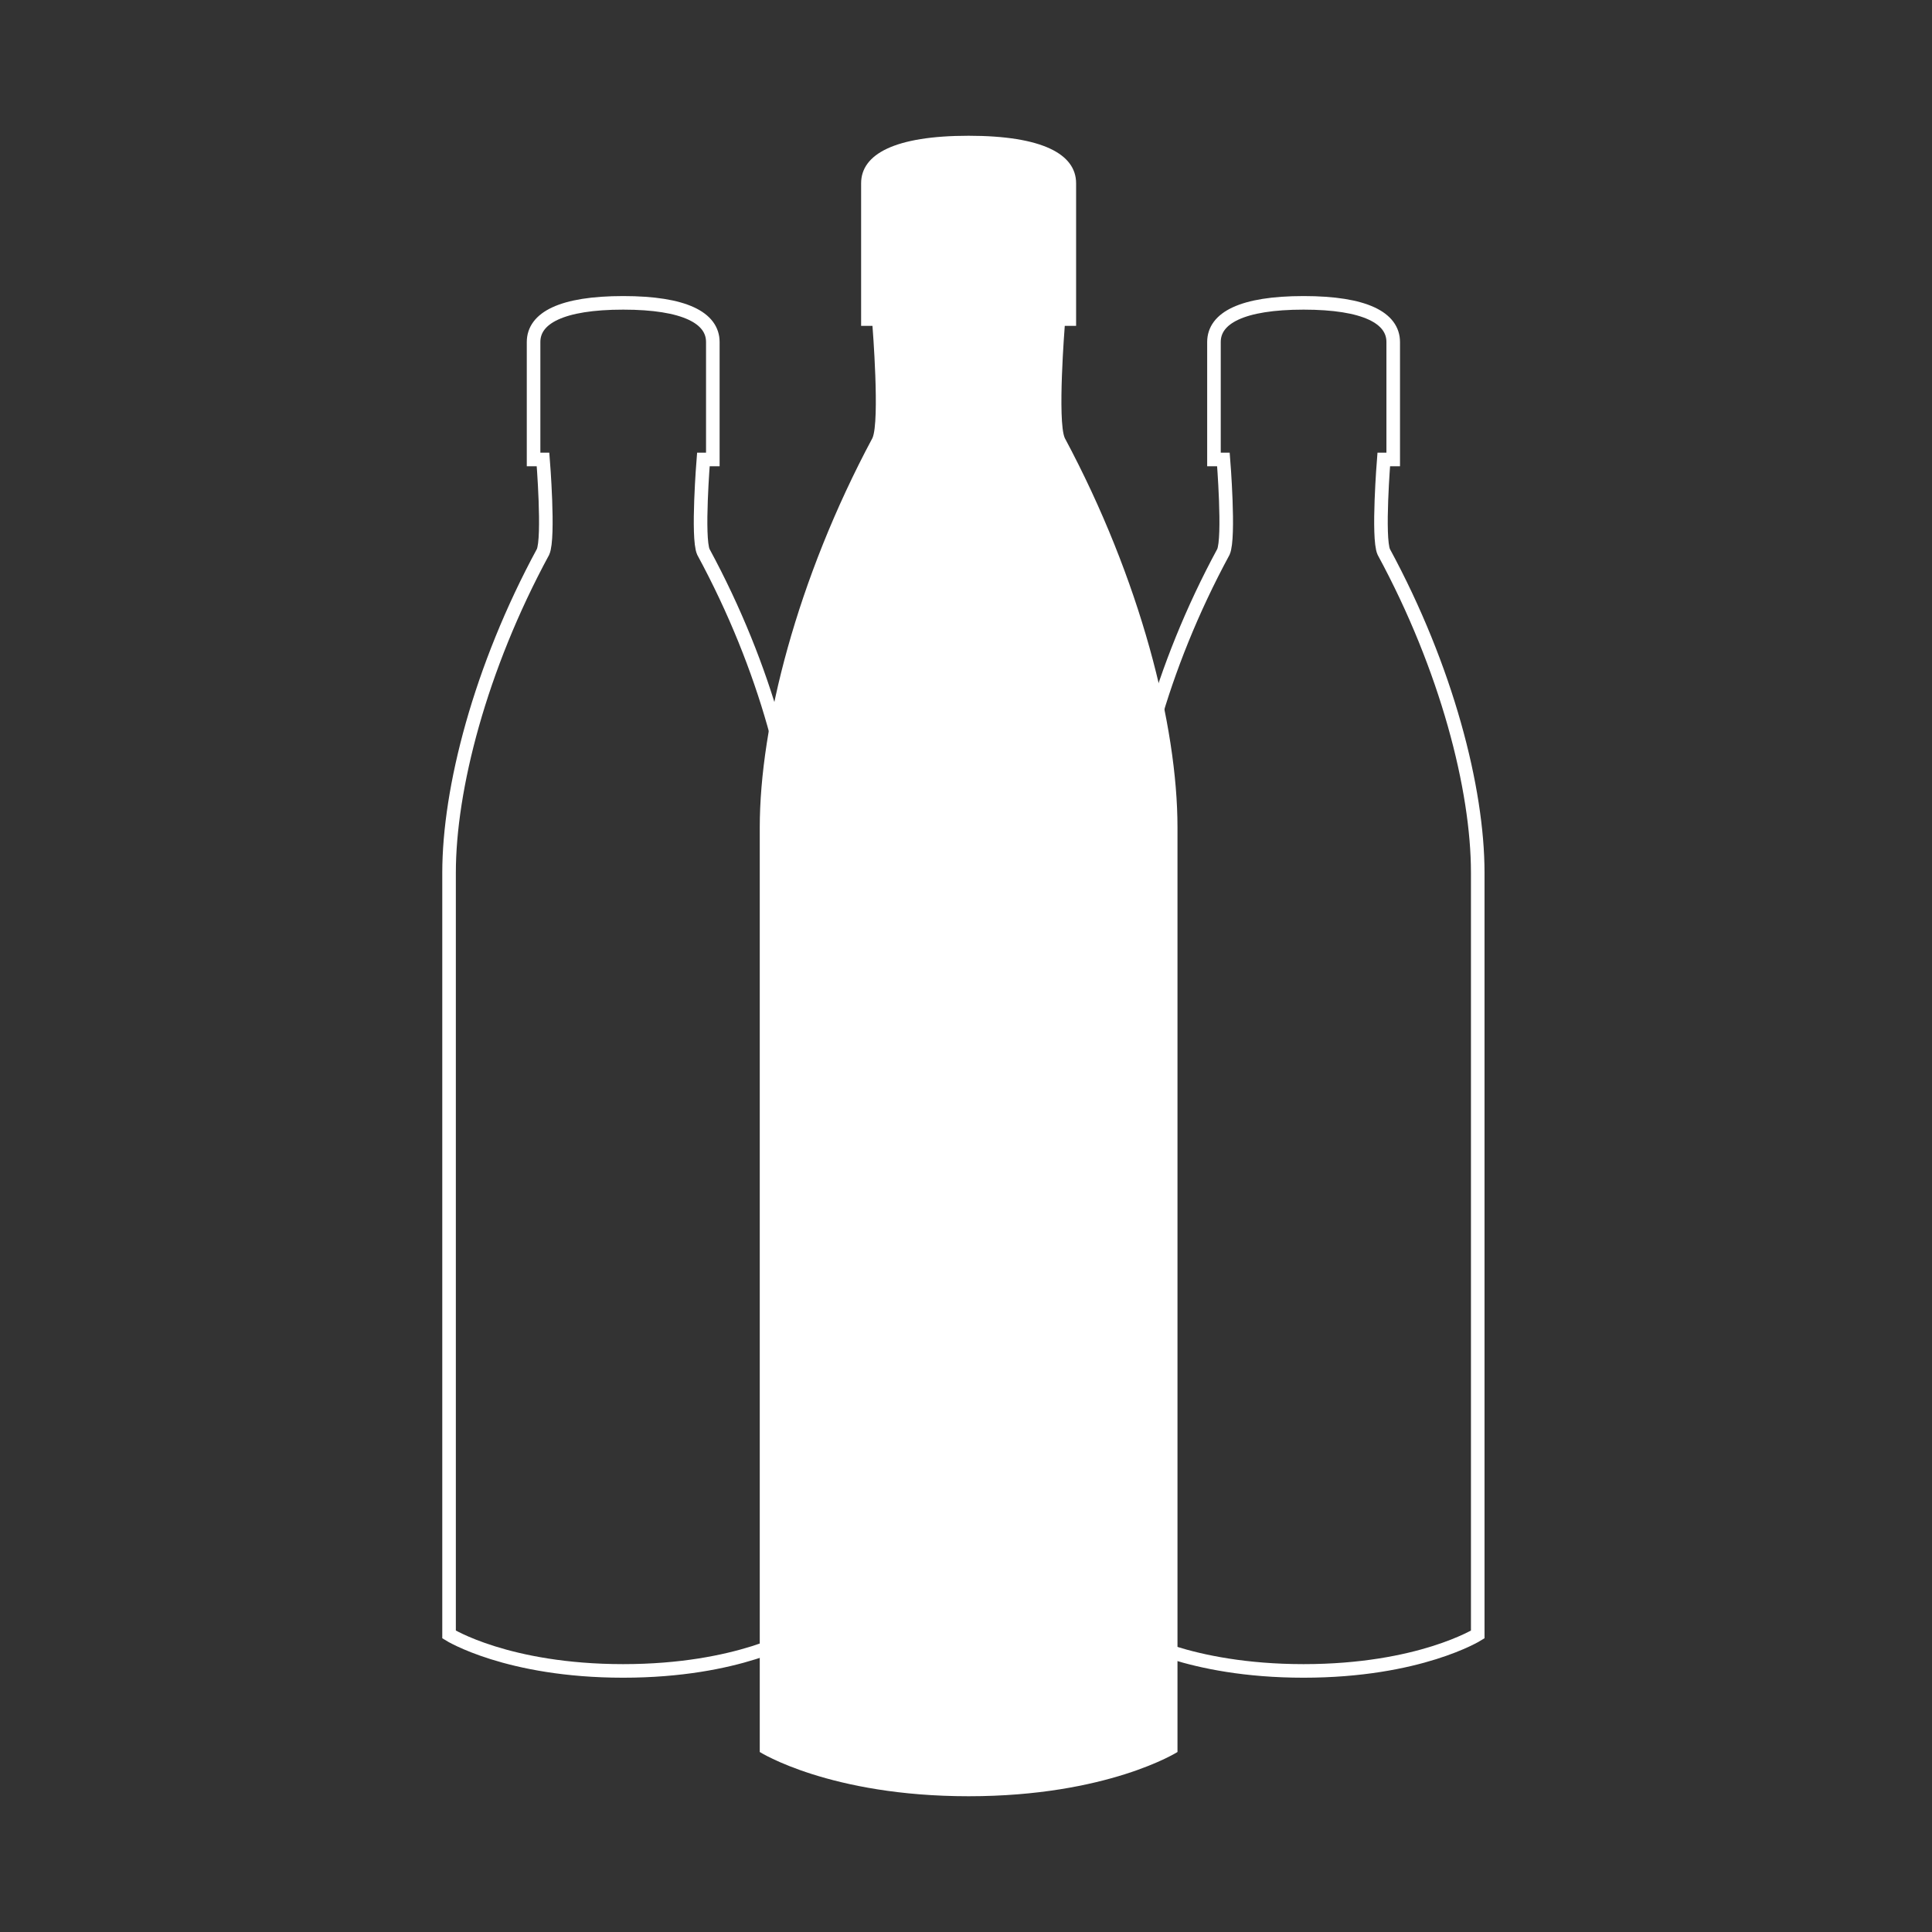 <?xml version="1.0" encoding="UTF-8"?>
<svg width="185px" height="185px" viewBox="0 0 185 185" version="1.1" xmlns="http://www.w3.org/2000/svg" xmlns:xlink="http://www.w3.org/1999/xlink">
    <rect x="0" y="0" width="185" height="185" fill="#333333" stroke="none"/>
    <!-- Generator: Sketch 58 (84663) - https://sketch.com -->
    <title>ICONS/large-1</title>
    <desc>Created with Sketch.</desc>
    <g id="ICONS/large-1" stroke="none" stroke-width="1" fill="none" fill-rule="evenodd">
        <g id="Group-15">
            <rect id="Rectangle" x="0" y="0" width="185" height="185"></rect>
            <g id="Group-8" transform="translate(43, 13)">
                <path d="M98.502,70.566 C98.502,62.547 95.54,50.989 89.503,39.846 C88.9,38.493 89.503,30.996 89.503,30.996 L90.408,30.996 L90.408,19.749 C90.408,17.457 87.732,16 81.826,16 C75.921,16 73.244,17.457 73.244,19.749 L73.244,30.996 L74.149,30.996 C74.149,30.996 74.754,38.493 74.149,39.846 C68.114,50.989 65.151,62.547 65.151,70.566 L65.151,143.511 C65.151,143.511 70.729,147 81.826,147 C92.924,147 98.502,143.511 98.502,143.511 L98.502,70.566 Z" id="Stroke-1" stroke="#FFFFFF" stroke-width="1.3"></path>
                <path d="M33.351,70.566 C33.351,62.547 30.389,50.989 24.352,39.846 C23.748,38.493 24.352,30.996 24.352,30.996 L25.257,30.996 L25.257,19.749 C25.257,17.457 22.58,16 16.675,16 C10.769,16 8.093,17.457 8.093,19.749 L8.093,30.996 L8.998,30.996 C8.998,30.996 9.603,38.493 8.998,39.846 C2.963,50.989 -1.59872116e-13,62.547 -1.59872116e-13,70.566 L-1.59872116e-13,143.511 C-1.59872116e-13,143.511 5.578,147 16.675,147 C27.773,147 33.351,143.511 33.351,143.511 L33.351,70.566 Z" id="Stroke-1-Copy" stroke="#FFFFFF" stroke-width="1.3"></path>
                <g id="Group-9" transform="translate(29.473, 0)" fill="#FFFFFF">
                    <path d="M40.278,66.229 C40.278,56.496 36.725,42.468 29.485,28.942 C28.761,27.3 29.485,18.201 29.485,18.201 L30.57,18.201 L30.57,4.55 C30.57,1.769 27.36,0 20.277,0 C13.195,0 9.984,1.769 9.984,4.55 L9.984,18.201 L11.07,18.201 C11.07,18.201 11.795,27.3 11.07,28.942 C3.831,42.468 0.278,56.496 0.278,66.229 L0.278,154.765 C0.278,154.765 6.968,159 20.277,159 C33.588,159 40.278,154.765 40.278,154.765 L40.278,66.229 Z" id="Stroke-1"></path>
                </g>
            </g>
        </g>
    </g>
</svg>
